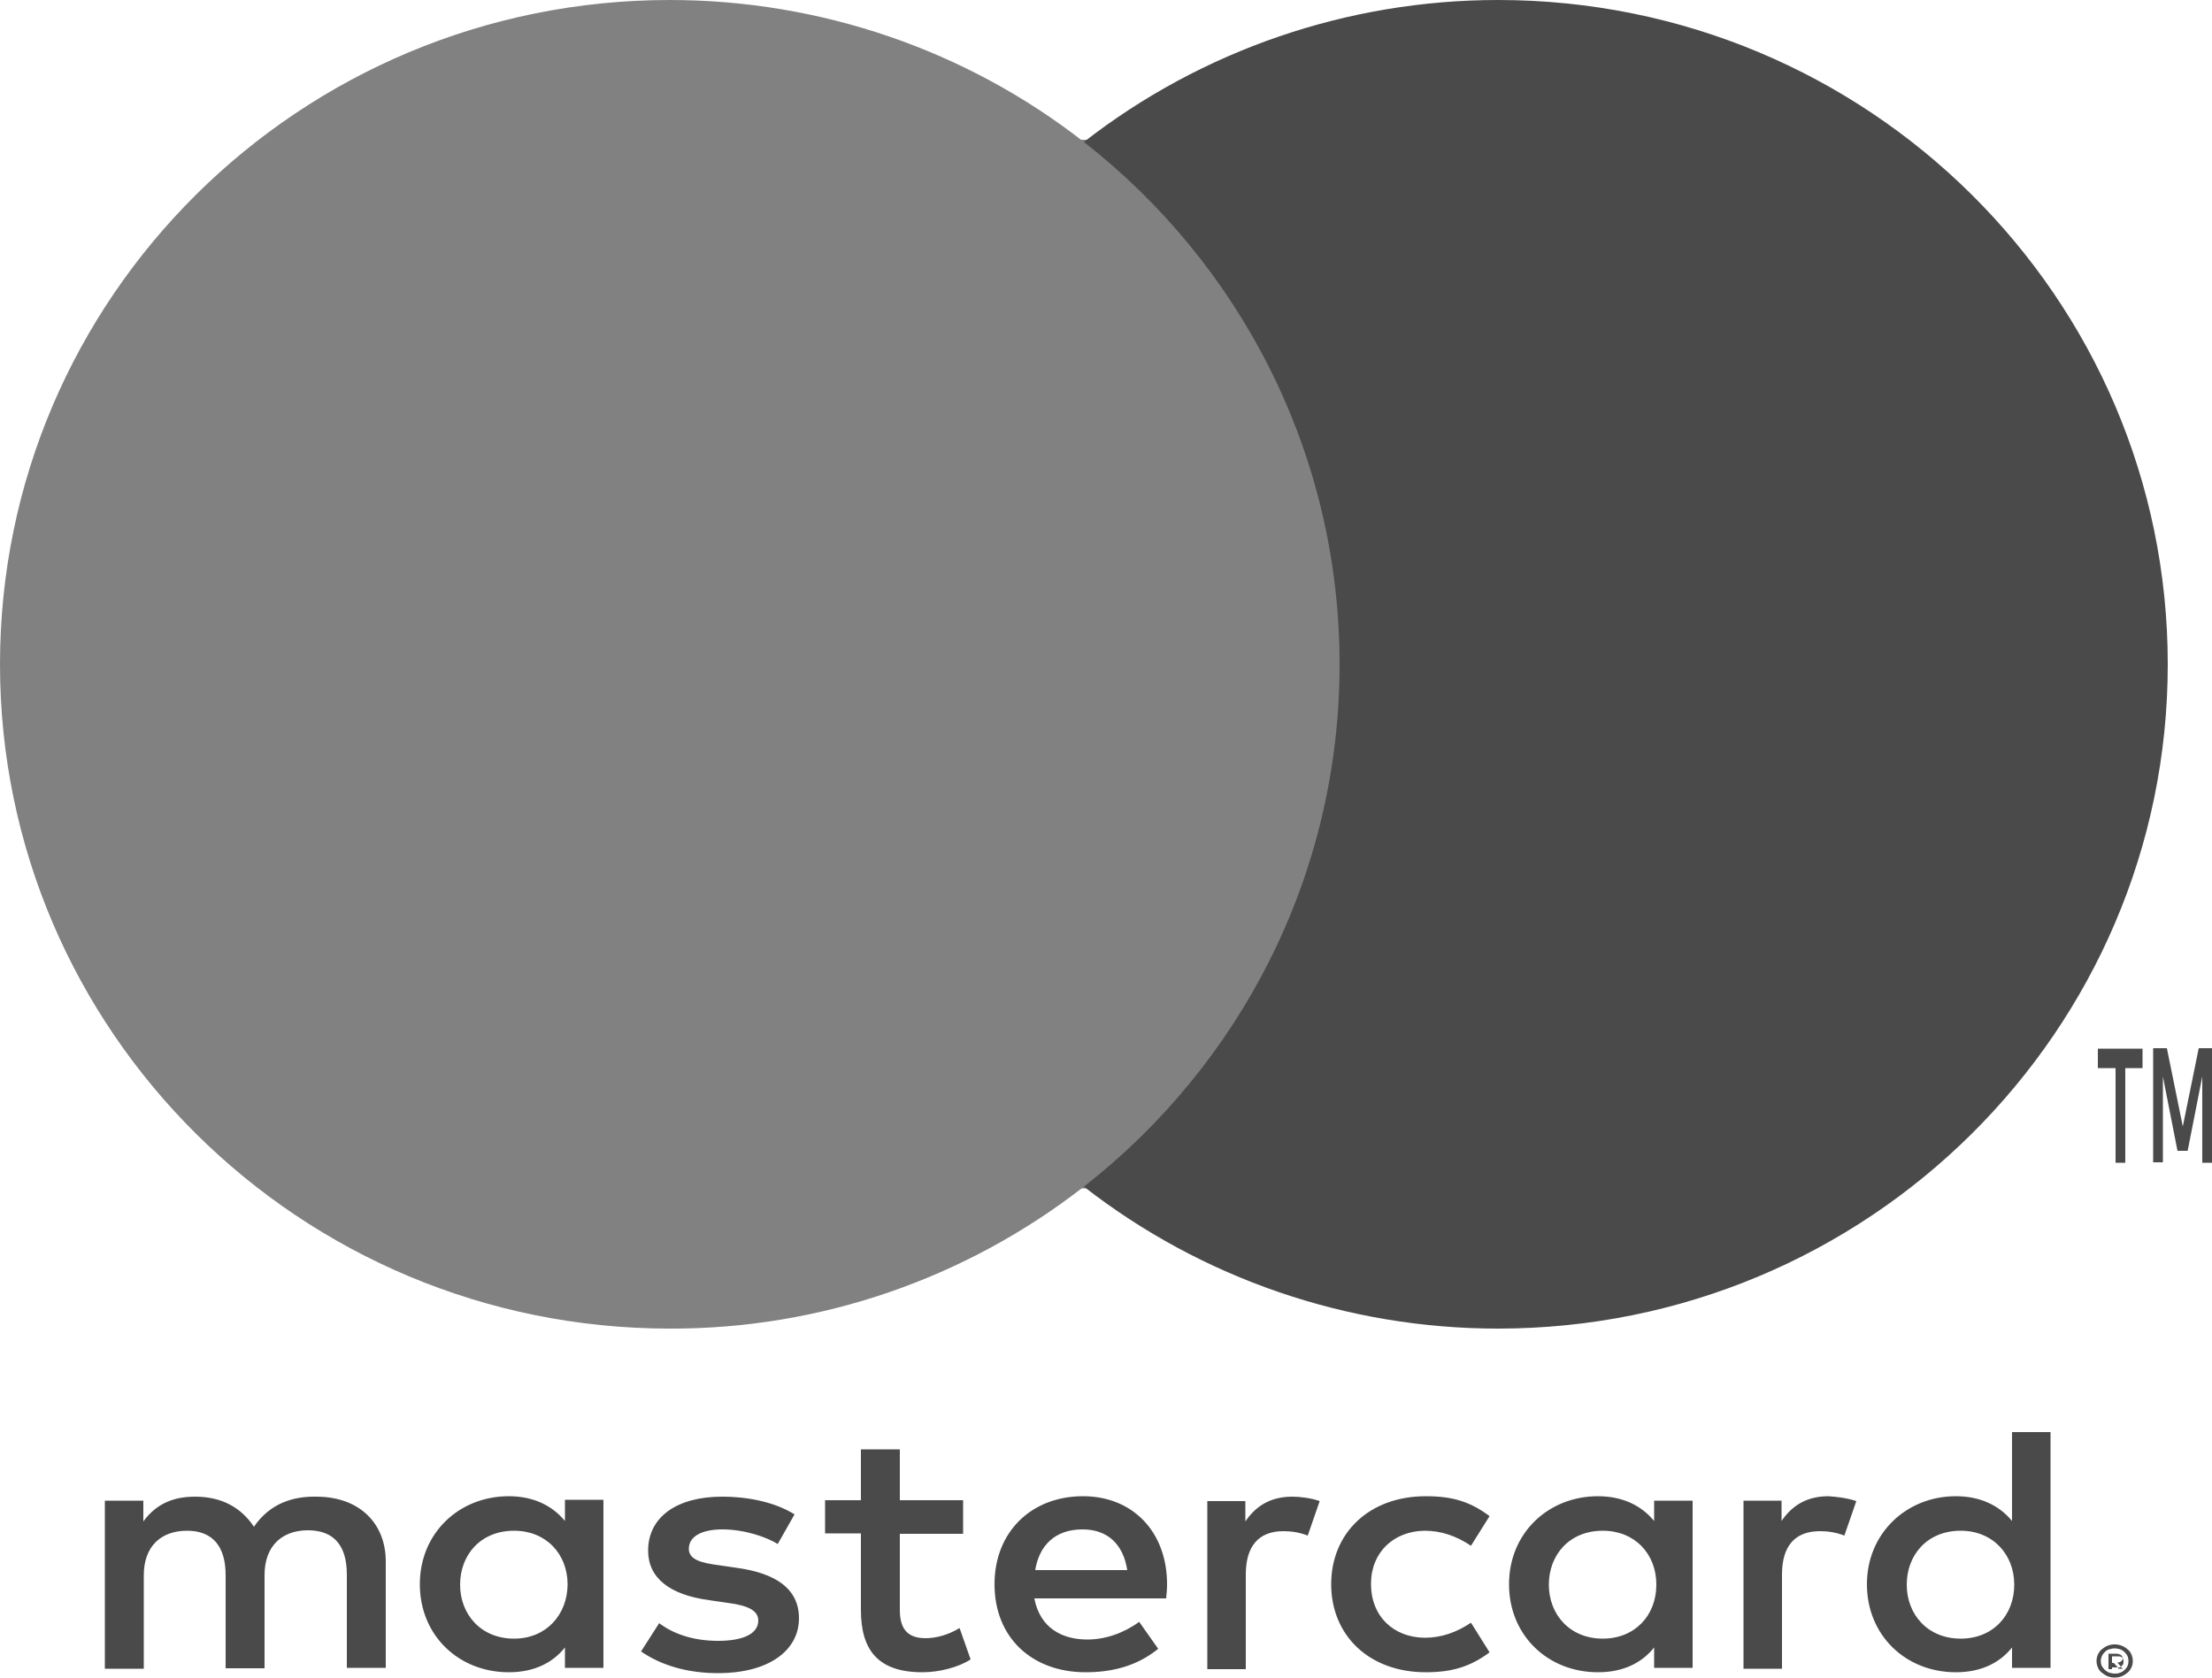 <svg version="1.1" id="payment-mastercard" xmlns="http://www.w3.org/2000/svg" x="0" y="0" viewBox="0 0 500 379.4" style="enable-background:new 0 0 500 379.4" xml:space="preserve"><style>.st0{fill:#4a4a4a}.st1{fill:#818181}</style><path class="st0" d="M244.8 338.3c-11.7 0-20 8.1-20 19.9 0 12.1 8.5 19.9 20.6 19.9 6 0 11.6-1.4 16.4-5.3l-4.3-6.1c-3.4 2.5-7.6 4-11.7 4-5.6 0-10.7-2.5-12-9.3h29.8v-.1c.1-1 .2-2 .2-3.1 0-11.8-7.7-19.9-19-19.9zM234 355c.9-5.5 4.4-9.2 10.7-9.2 5.6 0 9.2 3.3 10.1 9.2H234zM322 346.1c3.8 0 7.2 1.2 10.5 3.4l4.2-6.7c-4.4-3.3-8.4-4.5-14.4-4.5-12.9 0-21.4 8.4-21.4 19.9 0 11.5 8.5 19.9 21.4 19.9 6 0 10.1-1.3 14.4-4.5l-4.2-6.7c-3.3 2.2-6.7 3.4-10.5 3.4-7-.1-12.1-4.8-12.1-12.2 0-7.1 5.1-11.9 12.1-12zM382.6 339.3h-8.7v4.6c-2.8-3.4-7-5.6-12.7-5.6-11.2 0-20.1 8.3-20.1 19.9s8.8 19.9 20.1 19.9c5.7 0 9.9-2.1 12.7-5.6v4.6h8.7v-37.8zm-20.3 31.2c-7.5 0-12.2-5.5-12.2-12.2 0-6.7 4.6-12.2 12.2-12.2 7.2 0 12.1 5.2 12.1 12.2s-4.9 12.2-12.1 12.2zM71.5 338.4c-5.1-.1-10.4 1.4-14.1 6.8-2.8-4.2-7.1-6.8-13.3-6.8-4.3 0-8.5 1.2-11.7 5.6v-4.7h-8.7v38h8.8v-21.1c0-6.6 3.9-10.1 9.8-10.1 5.8 0 8.7 3.6 8.7 10v21.1h8.8v-21.1c0-6.6 4-10.1 9.8-10.1 6 0 8.8 3.6 8.8 10v21.1h8.8v-23.8c.1-8.8-5.9-14.9-15.7-14.9zM166.6 354.5l-4.1-.6c-3.8-.5-6.8-1.2-6.8-3.7 0-2.8 2.9-4.4 7.6-4.4 5.1 0 10.1 1.8 12.5 3.3l3.8-6.7c-4.2-2.6-10-4-16.4-4-10.2 0-16.7 4.6-16.7 12.2 0 6.2 4.9 10 13.8 11.2l4.1.6c4.8.6 7 1.8 7 4 0 2.9-3.2 4.6-9.1 4.6-6 0-10.4-1.8-13.3-4l-4.1 6.4c4.8 3.3 10.8 4.9 17.4 4.9 11.6 0 18.3-5.2 18.3-12.4 0-6.7-5.3-10.2-14-11.4zM209.2 370.4c-4.4 0-5.8-2.5-5.8-6.4v-17.2h14.3v-7.6h-14.3v-11.5h-8.8v11.5h-8.1v7.5h8.1V364c0 8.8 3.6 14.1 13.9 14.1 3.8 0 8.1-1.1 10.9-2.9l-2.5-7.1c-2.6 1.6-5.4 2.3-7.7 2.3zM127.7 343.9c-2.8-3.4-7-5.6-12.7-5.6-11.2 0-20.1 8.3-20.1 19.9s8.8 19.9 20.1 19.9c5.7 0 9.9-2.1 12.7-5.6v4.6h8.7v-38h-8.7v4.8zm-11.5 26.6c-7.5 0-12.2-5.5-12.2-12.2 0-6.7 4.6-12.2 12.2-12.2 7.2 0 12.1 5.2 12.1 12.2-.1 6.9-4.9 12.2-12.1 12.2zM292.1 338.4c-5 0-8.3 2.2-10.6 5.6v-4.6h-8.6v38h8.7V356c0-6.3 2.8-9.8 8.5-9.8 1.9 0 3.7.3 5.5 1l2.7-7.8c-1.9-.7-4.5-1-6.2-1zM480 375.7c0-.3-.1-.6-.2-.8 0 .3-.1.5-.3.7-.2.2-.6.3-.9.3l.8.9c.1 0 .2-.1.2-.2.3-.1.4-.5.4-.9zM413.3 338.3c-5 0-8.3 2.2-10.6 5.6v-4.6h-8.6v38h8.7V356c0-6.3 2.8-9.8 8.6-9.8 1.9 0 3.7.3 5.5 1l2.7-7.8c-2-.7-4.6-1-6.3-1.1zM478.7 377l.2.3h.9l-.4-.4c-.2.1-.4.2-.6.1h-.1z"/><path class="st0" d="M481.8 374.1c-.2-.5-.5-.9-.9-1.2-.8-.7-1.8-1.1-2.9-1.1-.6 0-1.1.1-1.6.3-.5.2-.9.5-1.3.8-.4.3-.7.8-.9 1.2-.4.9-.4 2 0 2.9.2.5.5.9.9 1.2.4.3.8.6 1.3.8.5.2 1.1.3 1.6.3s1.1-.1 1.6-.3c.5-.2.9-.5 1.3-.8.4-.3.7-.8.9-1.2.4-.9.4-1.9 0-2.9zm-.9 2.6c-.2.3-.4.7-.7.9-.3.3-.6.5-1 .6-.4.2-.8.2-1.2.2-.4 0-.8-.1-1.2-.2-.4-.1-.7-.4-1-.6-.3-.3-.5-.6-.7-.9-.5-1.1-.2-2.4.7-3.2.3-.3.6-.5 1-.6.4-.1.8-.2 1.2-.2.4 0 .8.1 1.2.2.4.1.7.4 1 .6.3.3.5.6.7.9.3.8.3 1.6 0 2.3zM454.8 343.9c-2.8-3.4-7-5.6-12.7-5.6-11.2 0-20.1 8.4-20.1 19.9 0 11.6 8.8 19.9 20.1 19.9 5.7 0 9.9-2.1 12.7-5.6v4.6h8.7v-53.3h-8.7v20.1zm-11.6 26.6c-7.5 0-12.2-5.5-12.2-12.2 0-6.7 4.6-12.2 12.2-12.2 7.2 0 12.1 5.3 12.1 12.2 0 6.9-4.8 12.2-12.1 12.2z"/><path class="st0" d="M477.4 376v1h1.3l-.9-1z"/><path class="st0" d="M477.4 374.5h1.5c.3 0 .6.1.8.3 0 0 .1.1.1.2 0-.3-.1-.6-.4-.8-.3-.2-.7-.3-1.1-.3h-1.7v3.5h.8v-2.9zM500 237.1v25.8h-2.2v-19.5l-3.3 16.8h-2.3l-3.3-16.8v19.4h-2.2V237h3.1l3.6 17.7L497 237h3zm-19.6 4.4v21.4h-2.2v-21.4h-4v-4.4h10.1v4.4h-3.9z"/><path class="st1" d="M316.1 268.7H181.8V31.6h134.4l-.1 237.1z"/><path class="st1" d="M187.2 150.2c0-47.9 22.6-90.6 57.8-118.1C218.4 11.3 185.4 0 151.4 0 67.8 0 0 67.2 0 150.2c0 82.9 67.8 150.2 151.4 150.2 34 .1 66.9-11.3 93.6-32.1-35.2-27.6-57.8-70.2-57.8-118.1z"/><path class="st0" d="M490 150.2c0 82.9-67.8 150.2-151.4 150.2-34 0-66.9-11.3-93.6-32.1 35.2-27.5 57.8-70.2 57.8-118.1 0-47.9-22.6-90.6-57.8-118.1C271.7 11.3 304.7 0 338.6 0 422.2 0 490 67.2 490 150.2"/></svg>